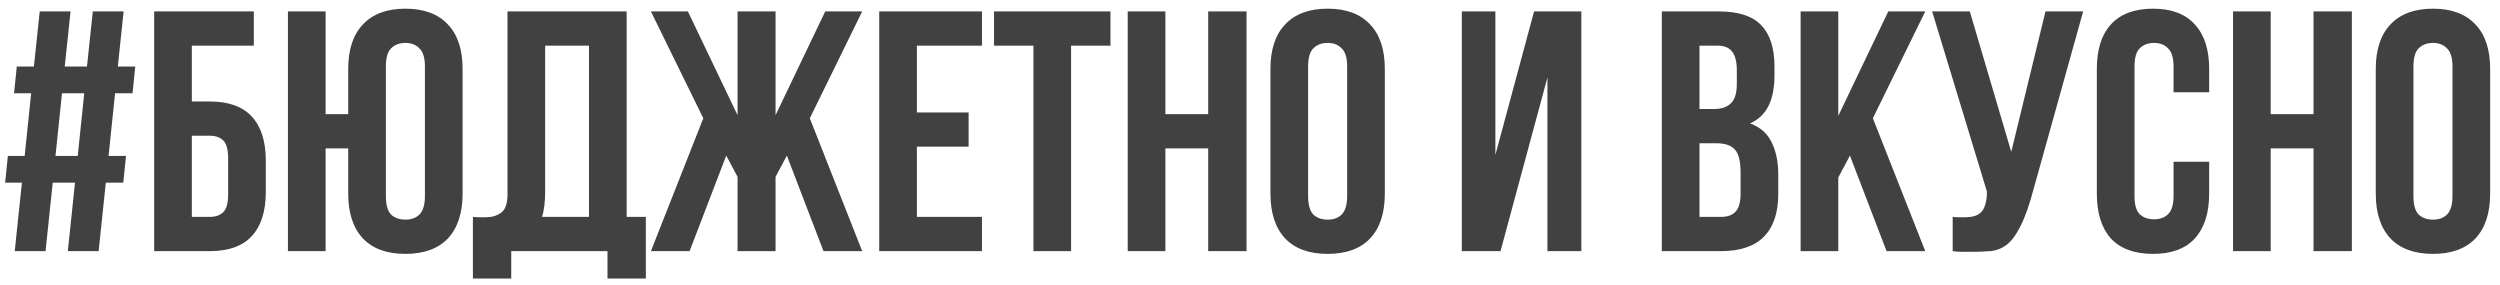 <?xml version="1.0" encoding="UTF-8"?> <svg xmlns="http://www.w3.org/2000/svg" width="219" height="25" viewBox="0 0 219 25" fill="none"><path d="M6.57 16H4.62L3.99 22H1.29L1.92 16H0.45L0.69 13.66H2.16L2.73 8.17H1.23L1.47 5.83H2.97L3.48 1H6.18L5.67 5.83H7.62L8.13 1H10.83L10.32 5.83H11.85L11.61 8.17H10.08L9.51 13.66H11.04L10.8 16H9.27L8.64 22H5.94L6.57 16ZM4.86 13.66H6.81L7.38 8.17H5.43L4.86 13.66ZM16.805 8.89H18.365C20.025 8.89 21.255 9.33 22.055 10.21C22.875 11.09 23.285 12.38 23.285 14.08V16.81C23.285 18.51 22.875 19.8 22.055 20.68C21.255 21.56 20.025 22 18.365 22H13.505V1H22.235V4H16.805V8.89ZM18.365 19C18.885 19 19.285 18.86 19.565 18.58C19.845 18.3 19.985 17.78 19.985 17.02V13.87C19.985 13.11 19.845 12.59 19.565 12.31C19.285 12.03 18.885 11.89 18.365 11.89H16.805V19H18.365ZM28.523 22H25.223V1H28.523V10H30.503V6.04C30.503 4.34 30.933 3.04 31.793 2.14C32.653 1.22 33.893 0.76 35.513 0.76C37.133 0.76 38.373 1.22 39.233 2.14C40.093 3.04 40.523 4.34 40.523 6.04V16.96C40.523 18.66 40.093 19.97 39.233 20.89C38.373 21.79 37.133 22.24 35.513 22.24C33.893 22.24 32.653 21.79 31.793 20.89C30.933 19.97 30.503 18.66 30.503 16.96V13H28.523V22ZM33.803 17.17C33.803 17.93 33.953 18.47 34.253 18.79C34.573 19.09 34.993 19.24 35.513 19.24C36.033 19.24 36.443 19.09 36.743 18.79C37.063 18.47 37.223 17.93 37.223 17.17V5.83C37.223 5.07 37.063 4.54 36.743 4.24C36.443 3.92 36.033 3.76 35.513 3.76C34.993 3.76 34.573 3.92 34.253 4.24C33.953 4.54 33.803 5.07 33.803 5.83V17.17ZM41.426 19C41.606 19.02 41.796 19.03 41.996 19.03C42.196 19.03 42.386 19.03 42.566 19.03C43.086 19.03 43.526 18.9 43.886 18.64C44.266 18.38 44.456 17.84 44.456 17.02V1H54.896V19H56.576V24.4H53.216V22H44.786V24.4H41.426V19ZM47.756 16.78C47.756 17.66 47.666 18.4 47.486 19H51.596V4H47.756V16.78ZM60.409 22H57.019L61.609 10.36L57.019 1H60.259L64.609 10.09V1H67.939V10.09L72.289 1H75.529L70.939 10.36L75.529 22H72.139L68.929 13.63L67.939 15.49V22H64.609V15.49L63.619 13.63L60.409 22ZM80.32 9.85H84.85V12.85H80.32V19H86.02V22H77.02V1H86.02V4H80.32V9.85ZM87.077 1H97.277V4H93.827V22H90.527V4H87.077V1ZM102.088 22H98.788V1H102.088V10H105.838V1H109.198V22H105.838V13H102.088V22ZM114.591 17.17C114.591 17.93 114.741 18.47 115.041 18.79C115.361 19.09 115.781 19.24 116.301 19.24C116.821 19.24 117.231 19.09 117.531 18.79C117.851 18.47 118.011 17.93 118.011 17.17V5.83C118.011 5.07 117.851 4.54 117.531 4.24C117.231 3.92 116.821 3.76 116.301 3.76C115.781 3.76 115.361 3.92 115.041 4.24C114.741 4.54 114.591 5.07 114.591 5.83V17.17ZM111.291 6.04C111.291 4.34 111.721 3.04 112.581 2.14C113.441 1.22 114.681 0.76 116.301 0.76C117.921 0.76 119.161 1.22 120.021 2.14C120.881 3.04 121.311 4.34 121.311 6.04V16.96C121.311 18.66 120.881 19.97 120.021 20.89C119.161 21.79 117.921 22.24 116.301 22.24C114.681 22.24 113.441 21.79 112.581 20.89C111.721 19.97 111.291 18.66 111.291 16.96V6.04ZM131.445 22H128.055V1H130.995V13.57L134.385 1H138.525V22H135.555V6.79L131.445 22ZM150.555 1C152.275 1 153.515 1.4 154.275 2.2C155.055 3 155.445 4.21 155.445 5.83V6.58C155.445 7.66 155.275 8.55 154.935 9.25C154.595 9.95 154.055 10.47 153.315 10.81C154.215 11.15 154.845 11.71 155.205 12.49C155.585 13.25 155.775 14.19 155.775 15.31V17.02C155.775 18.64 155.355 19.88 154.515 20.74C153.675 21.58 152.425 22 150.765 22H145.575V1H150.555ZM148.875 12.55V19H150.765C151.325 19 151.745 18.85 152.025 18.55C152.325 18.25 152.475 17.71 152.475 16.93V15.1C152.475 14.12 152.305 13.45 151.965 13.09C151.645 12.73 151.105 12.55 150.345 12.55H148.875ZM148.875 4V9.55H150.165C150.785 9.55 151.265 9.39 151.605 9.07C151.965 8.75 152.145 8.17 152.145 7.33V6.16C152.145 5.4 152.005 4.85 151.725 4.51C151.465 4.17 151.045 4 150.465 4H148.875ZM162.053 13.63L161.033 15.55V22H157.733V1H161.033V10.15L165.413 1H168.653L164.063 10.36L168.653 22H165.263L162.053 13.63ZM171.055 19C171.235 19.02 171.425 19.03 171.625 19.03C171.825 19.03 172.015 19.03 172.195 19.03C172.455 19.03 172.695 19 172.915 18.94C173.155 18.88 173.355 18.77 173.515 18.61C173.695 18.45 173.825 18.22 173.905 17.92C174.005 17.62 174.055 17.24 174.055 16.78L169.255 1H172.555L176.185 13.3L179.185 1H182.485L178.165 16.48C177.785 17.92 177.395 19.03 176.995 19.81C176.615 20.57 176.205 21.12 175.765 21.46C175.325 21.78 174.845 21.96 174.325 22C173.825 22.04 173.265 22.06 172.645 22.06C172.345 22.06 172.075 22.06 171.835 22.06C171.595 22.06 171.335 22.04 171.055 22V19ZM193.523 14.17V16.96C193.523 18.66 193.103 19.97 192.263 20.89C191.443 21.79 190.223 22.24 188.603 22.24C186.983 22.24 185.753 21.79 184.913 20.89C184.093 19.97 183.683 18.66 183.683 16.96V6.04C183.683 4.34 184.093 3.04 184.913 2.14C185.753 1.22 186.983 0.76 188.603 0.76C190.223 0.76 191.443 1.22 192.263 2.14C193.103 3.04 193.523 4.34 193.523 6.04V8.08H190.403V5.83C190.403 5.07 190.243 4.54 189.923 4.24C189.623 3.92 189.213 3.76 188.693 3.76C188.173 3.76 187.753 3.92 187.433 4.24C187.133 4.54 186.983 5.07 186.983 5.83V17.17C186.983 17.93 187.133 18.46 187.433 18.76C187.753 19.06 188.173 19.21 188.693 19.21C189.213 19.21 189.623 19.06 189.923 18.76C190.243 18.46 190.403 17.93 190.403 17.17V14.17H193.523ZM198.914 22H195.614V1H198.914V10H202.664V1H206.024V22H202.664V13H198.914V22ZM211.417 17.17C211.417 17.93 211.567 18.47 211.867 18.79C212.187 19.09 212.607 19.24 213.127 19.24C213.647 19.24 214.057 19.09 214.357 18.79C214.677 18.47 214.837 17.93 214.837 17.17V5.83C214.837 5.07 214.677 4.54 214.357 4.24C214.057 3.92 213.647 3.76 213.127 3.76C212.607 3.76 212.187 3.92 211.867 4.24C211.567 4.54 211.417 5.07 211.417 5.83V17.17ZM208.117 6.04C208.117 4.34 208.547 3.04 209.407 2.14C210.267 1.22 211.507 0.76 213.127 0.76C214.747 0.76 215.987 1.22 216.847 2.14C217.707 3.04 218.137 4.34 218.137 6.04V16.96C218.137 18.66 217.707 19.97 216.847 20.89C215.987 21.79 214.747 22.24 213.127 22.24C211.507 22.24 210.267 21.79 209.407 20.89C208.547 19.97 208.117 18.66 208.117 16.96V6.04Z" fill="#414141"></path></svg> 